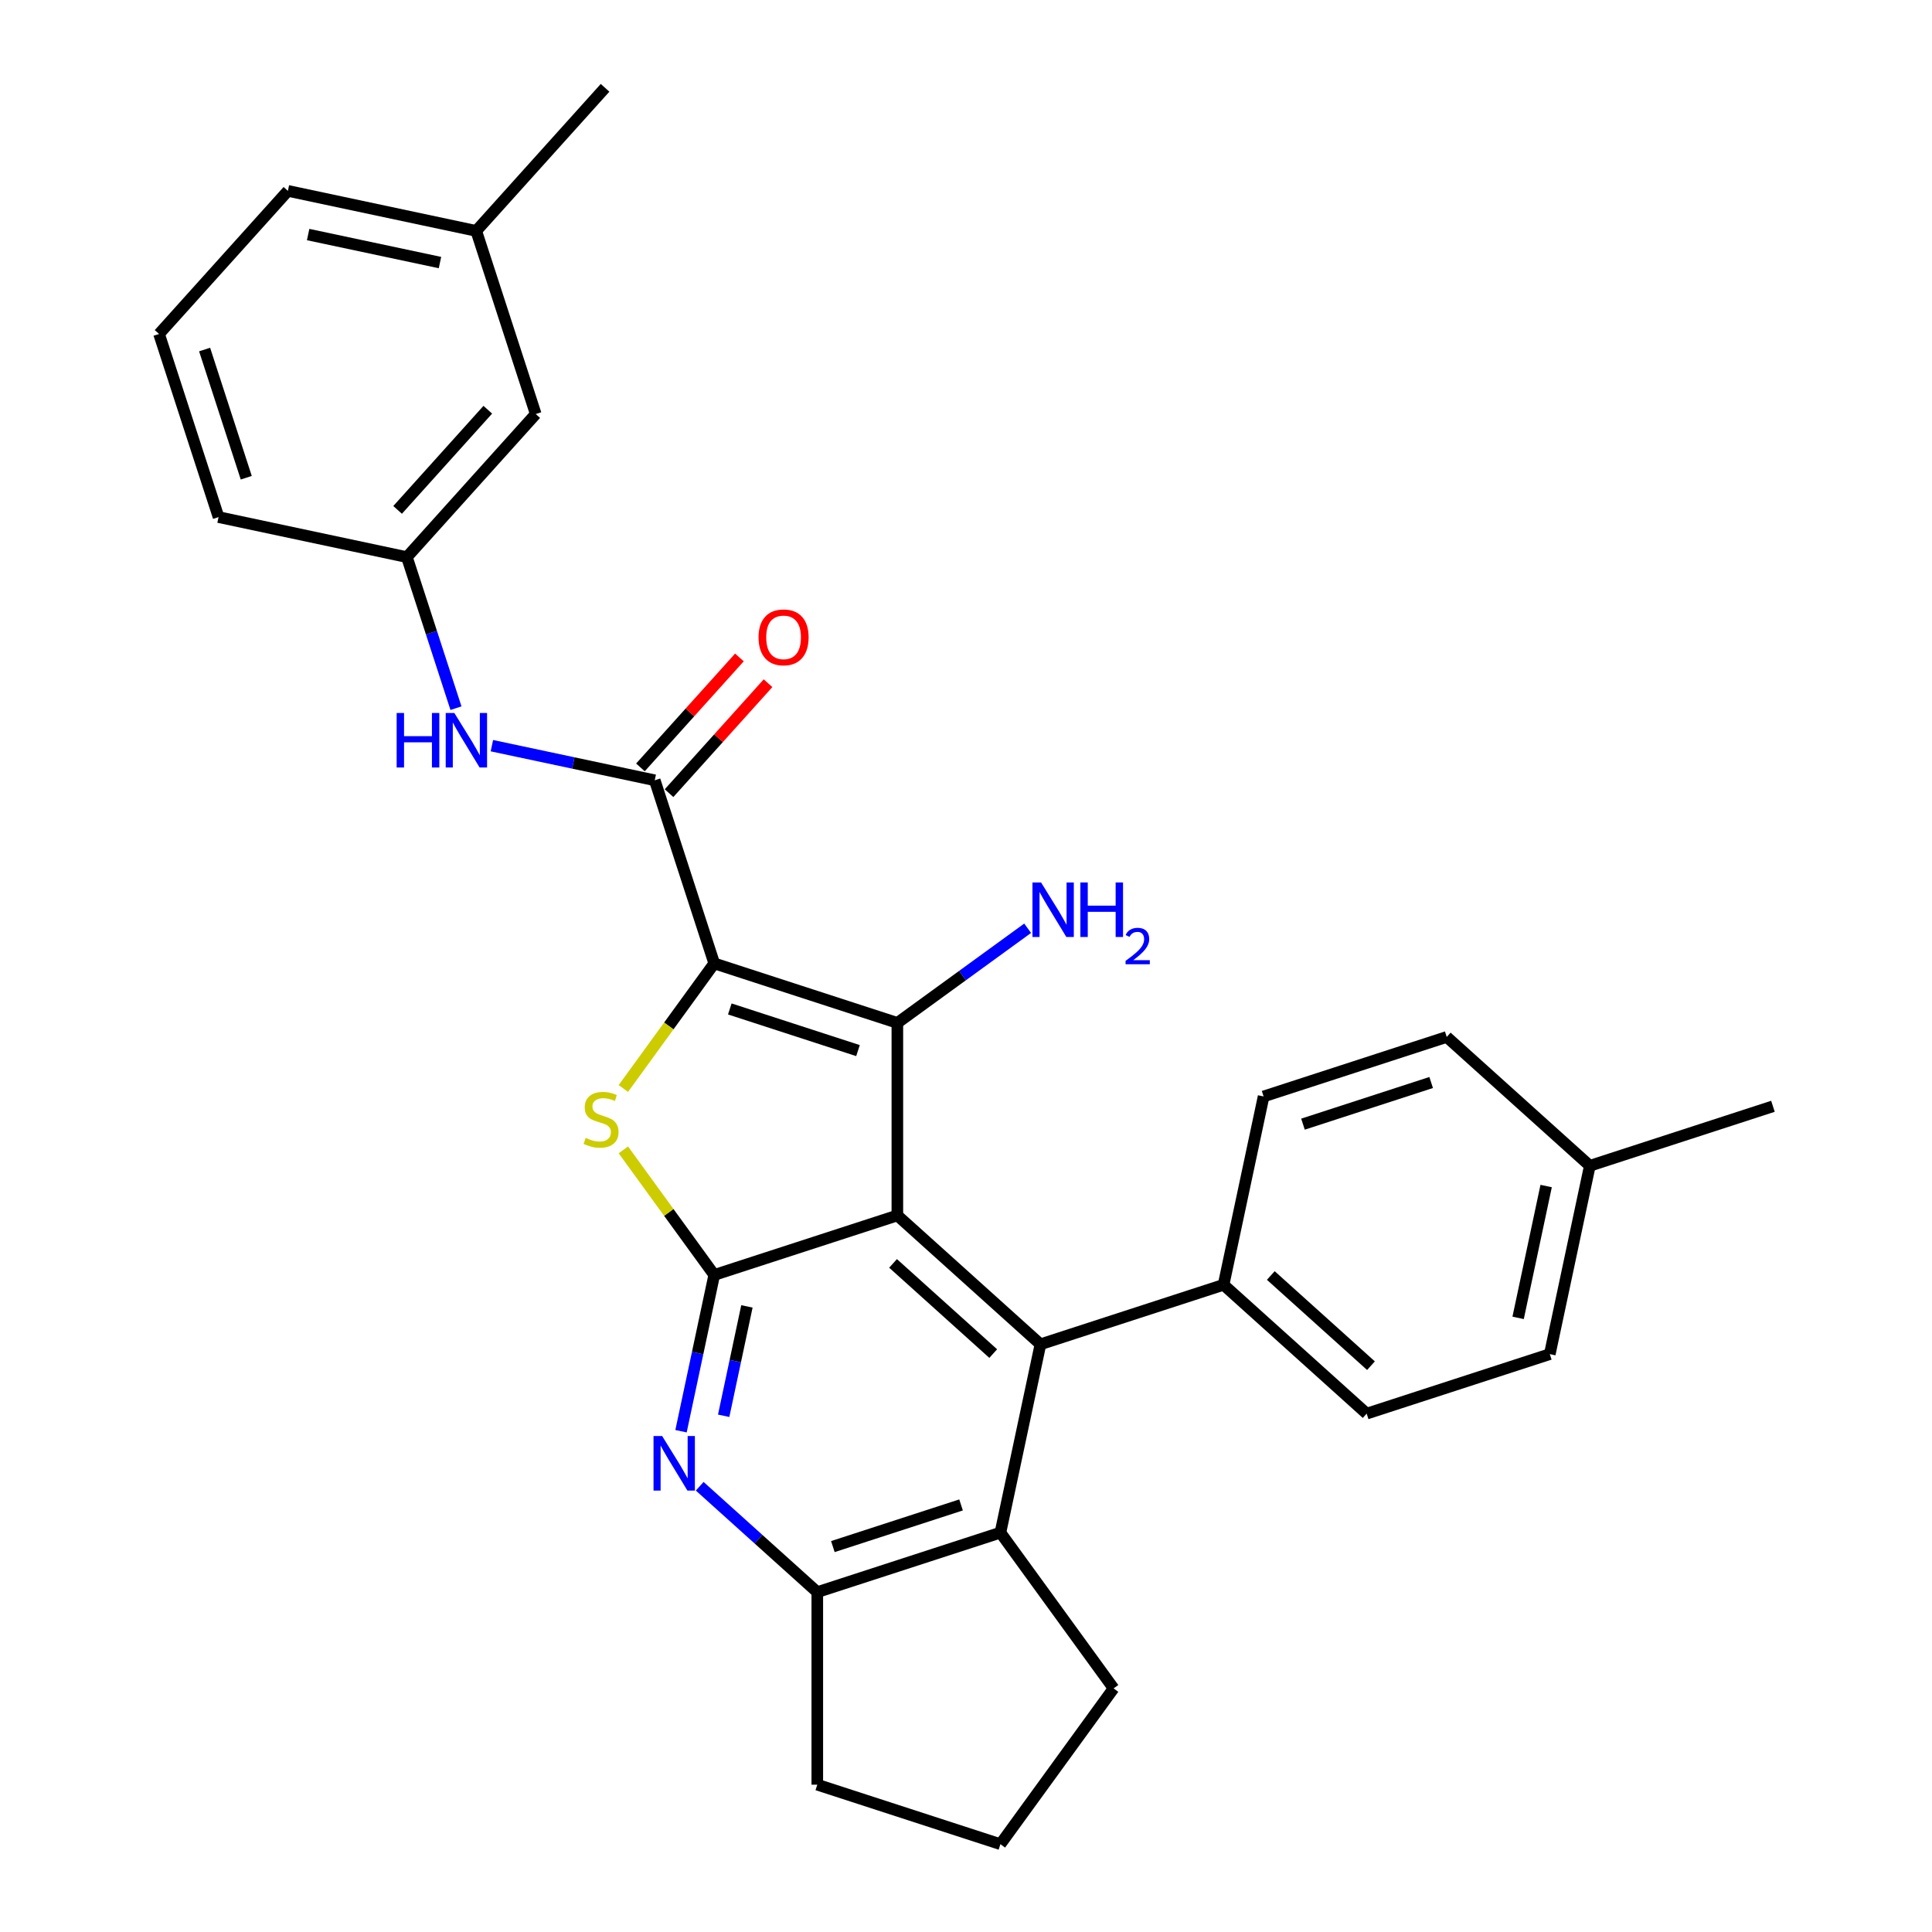 <?xml version='1.0' encoding='iso-8859-1'?>
<svg version='1.1' baseProfile='full'
              xmlns='http://www.w3.org/2000/svg'
                      xmlns:rdkit='http://www.rdkit.org/xml'
                      xmlns:xlink='http://www.w3.org/1999/xlink'
                  xml:space='preserve'
width='1000px' height='1000px' viewBox='0 0 1000 1000'>
<!-- END OF HEADER -->
<rect style='opacity:1.0;fill:#FFFFFF;stroke:none' width='1000' height='1000' x='0' y='0'> </rect>
<path class='bond-1' d='M 369.687,498.657 L 464.472,529.454' style='fill:none;fill-rule:evenodd;stroke:#000000;stroke-width:6px;stroke-linecap:butt;stroke-linejoin:miter;stroke-opacity:1' />
<path class='bond-1' d='M 377.746,522.233 L 444.095,543.791' style='fill:none;fill-rule:evenodd;stroke:#000000;stroke-width:6px;stroke-linecap:butt;stroke-linejoin:miter;stroke-opacity:1' />
<path class='bond-3' d='M 369.687,498.657 L 346.168,531.029' style='fill:none;fill-rule:evenodd;stroke:#000000;stroke-width:6px;stroke-linecap:butt;stroke-linejoin:miter;stroke-opacity:1' />
<path class='bond-3' d='M 346.168,531.029 L 322.648,563.401' style='fill:none;fill-rule:evenodd;stroke:#CCCC00;stroke-width:6px;stroke-linecap:butt;stroke-linejoin:miter;stroke-opacity:1' />
<path class='bond-5' d='M 369.687,498.657 L 338.89,403.872' style='fill:none;fill-rule:evenodd;stroke:#000000;stroke-width:6px;stroke-linecap:butt;stroke-linejoin:miter;stroke-opacity:1' />
<path class='bond-0' d='M 464.472,629.116 L 464.472,529.454' style='fill:none;fill-rule:evenodd;stroke:#000000;stroke-width:6px;stroke-linecap:butt;stroke-linejoin:miter;stroke-opacity:1' />
<path class='bond-4' d='M 464.472,629.116 L 538.536,695.804' style='fill:none;fill-rule:evenodd;stroke:#000000;stroke-width:6px;stroke-linecap:butt;stroke-linejoin:miter;stroke-opacity:1' />
<path class='bond-4' d='M 462.244,653.932 L 514.089,700.613' style='fill:none;fill-rule:evenodd;stroke:#000000;stroke-width:6px;stroke-linecap:butt;stroke-linejoin:miter;stroke-opacity:1' />
<path class='bond-29' d='M 464.472,629.116 L 369.687,659.914' style='fill:none;fill-rule:evenodd;stroke:#000000;stroke-width:6px;stroke-linecap:butt;stroke-linejoin:miter;stroke-opacity:1' />
<path class='bond-12' d='M 464.472,529.454 L 498.189,504.957' style='fill:none;fill-rule:evenodd;stroke:#000000;stroke-width:6px;stroke-linecap:butt;stroke-linejoin:miter;stroke-opacity:1' />
<path class='bond-12' d='M 498.189,504.957 L 531.905,480.461' style='fill:none;fill-rule:evenodd;stroke:#0000FF;stroke-width:6px;stroke-linecap:butt;stroke-linejoin:miter;stroke-opacity:1' />
<path class='bond-2' d='M 369.687,659.914 L 346.168,627.542' style='fill:none;fill-rule:evenodd;stroke:#000000;stroke-width:6px;stroke-linecap:butt;stroke-linejoin:miter;stroke-opacity:1' />
<path class='bond-2' d='M 346.168,627.542 L 322.648,595.17' style='fill:none;fill-rule:evenodd;stroke:#CCCC00;stroke-width:6px;stroke-linecap:butt;stroke-linejoin:miter;stroke-opacity:1' />
<path class='bond-6' d='M 369.687,659.914 L 361.091,700.354' style='fill:none;fill-rule:evenodd;stroke:#000000;stroke-width:6px;stroke-linecap:butt;stroke-linejoin:miter;stroke-opacity:1' />
<path class='bond-6' d='M 361.091,700.354 L 352.496,740.795' style='fill:none;fill-rule:evenodd;stroke:#0000FF;stroke-width:6px;stroke-linecap:butt;stroke-linejoin:miter;stroke-opacity:1' />
<path class='bond-6' d='M 386.605,676.19 L 380.588,704.498' style='fill:none;fill-rule:evenodd;stroke:#000000;stroke-width:6px;stroke-linecap:butt;stroke-linejoin:miter;stroke-opacity:1' />
<path class='bond-6' d='M 380.588,704.498 L 374.571,732.807' style='fill:none;fill-rule:evenodd;stroke:#0000FF;stroke-width:6px;stroke-linecap:butt;stroke-linejoin:miter;stroke-opacity:1' />
<path class='bond-7' d='M 538.536,695.804 L 517.815,793.288' style='fill:none;fill-rule:evenodd;stroke:#000000;stroke-width:6px;stroke-linecap:butt;stroke-linejoin:miter;stroke-opacity:1' />
<path class='bond-10' d='M 538.536,695.804 L 633.32,665.006' style='fill:none;fill-rule:evenodd;stroke:#000000;stroke-width:6px;stroke-linecap:butt;stroke-linejoin:miter;stroke-opacity:1' />
<path class='bond-9' d='M 338.89,403.872 L 296.745,394.914' style='fill:none;fill-rule:evenodd;stroke:#000000;stroke-width:6px;stroke-linecap:butt;stroke-linejoin:miter;stroke-opacity:1' />
<path class='bond-9' d='M 296.745,394.914 L 254.601,385.956' style='fill:none;fill-rule:evenodd;stroke:#0000FF;stroke-width:6px;stroke-linecap:butt;stroke-linejoin:miter;stroke-opacity:1' />
<path class='bond-11' d='M 346.296,410.541 L 371.916,382.087' style='fill:none;fill-rule:evenodd;stroke:#000000;stroke-width:6px;stroke-linecap:butt;stroke-linejoin:miter;stroke-opacity:1' />
<path class='bond-11' d='M 371.916,382.087 L 397.536,353.633' style='fill:none;fill-rule:evenodd;stroke:#FF0000;stroke-width:6px;stroke-linecap:butt;stroke-linejoin:miter;stroke-opacity:1' />
<path class='bond-11' d='M 331.484,397.203 L 357.103,368.75' style='fill:none;fill-rule:evenodd;stroke:#000000;stroke-width:6px;stroke-linecap:butt;stroke-linejoin:miter;stroke-opacity:1' />
<path class='bond-11' d='M 357.103,368.75 L 382.723,340.296' style='fill:none;fill-rule:evenodd;stroke:#FF0000;stroke-width:6px;stroke-linecap:butt;stroke-linejoin:miter;stroke-opacity:1' />
<path class='bond-8' d='M 362.162,769.28 L 392.596,796.683' style='fill:none;fill-rule:evenodd;stroke:#0000FF;stroke-width:6px;stroke-linecap:butt;stroke-linejoin:miter;stroke-opacity:1' />
<path class='bond-8' d='M 392.596,796.683 L 423.03,824.086' style='fill:none;fill-rule:evenodd;stroke:#000000;stroke-width:6px;stroke-linecap:butt;stroke-linejoin:miter;stroke-opacity:1' />
<path class='bond-21' d='M 517.815,793.288 L 576.395,873.917' style='fill:none;fill-rule:evenodd;stroke:#000000;stroke-width:6px;stroke-linecap:butt;stroke-linejoin:miter;stroke-opacity:1' />
<path class='bond-30' d='M 517.815,793.288 L 423.03,824.086' style='fill:none;fill-rule:evenodd;stroke:#000000;stroke-width:6px;stroke-linecap:butt;stroke-linejoin:miter;stroke-opacity:1' />
<path class='bond-30' d='M 497.437,778.951 L 431.088,800.509' style='fill:none;fill-rule:evenodd;stroke:#000000;stroke-width:6px;stroke-linecap:butt;stroke-linejoin:miter;stroke-opacity:1' />
<path class='bond-22' d='M 423.03,824.086 L 423.03,923.748' style='fill:none;fill-rule:evenodd;stroke:#000000;stroke-width:6px;stroke-linecap:butt;stroke-linejoin:miter;stroke-opacity:1' />
<path class='bond-13' d='M 236.01,366.547 L 223.309,327.457' style='fill:none;fill-rule:evenodd;stroke:#0000FF;stroke-width:6px;stroke-linecap:butt;stroke-linejoin:miter;stroke-opacity:1' />
<path class='bond-13' d='M 223.309,327.457 L 210.608,288.366' style='fill:none;fill-rule:evenodd;stroke:#000000;stroke-width:6px;stroke-linecap:butt;stroke-linejoin:miter;stroke-opacity:1' />
<path class='bond-14' d='M 633.32,665.006 L 707.384,731.693' style='fill:none;fill-rule:evenodd;stroke:#000000;stroke-width:6px;stroke-linecap:butt;stroke-linejoin:miter;stroke-opacity:1' />
<path class='bond-14' d='M 657.767,660.197 L 709.612,706.878' style='fill:none;fill-rule:evenodd;stroke:#000000;stroke-width:6px;stroke-linecap:butt;stroke-linejoin:miter;stroke-opacity:1' />
<path class='bond-15' d='M 633.32,665.006 L 654.041,567.522' style='fill:none;fill-rule:evenodd;stroke:#000000;stroke-width:6px;stroke-linecap:butt;stroke-linejoin:miter;stroke-opacity:1' />
<path class='bond-16' d='M 210.608,288.366 L 277.295,214.303' style='fill:none;fill-rule:evenodd;stroke:#000000;stroke-width:6px;stroke-linecap:butt;stroke-linejoin:miter;stroke-opacity:1' />
<path class='bond-16' d='M 205.798,263.919 L 252.479,212.075' style='fill:none;fill-rule:evenodd;stroke:#000000;stroke-width:6px;stroke-linecap:butt;stroke-linejoin:miter;stroke-opacity:1' />
<path class='bond-25' d='M 210.608,288.366 L 113.123,267.645' style='fill:none;fill-rule:evenodd;stroke:#000000;stroke-width:6px;stroke-linecap:butt;stroke-linejoin:miter;stroke-opacity:1' />
<path class='bond-18' d='M 707.384,731.693 L 802.168,700.896' style='fill:none;fill-rule:evenodd;stroke:#000000;stroke-width:6px;stroke-linecap:butt;stroke-linejoin:miter;stroke-opacity:1' />
<path class='bond-17' d='M 654.041,567.522 L 748.826,536.724' style='fill:none;fill-rule:evenodd;stroke:#000000;stroke-width:6px;stroke-linecap:butt;stroke-linejoin:miter;stroke-opacity:1' />
<path class='bond-17' d='M 674.418,581.859 L 740.768,560.301' style='fill:none;fill-rule:evenodd;stroke:#000000;stroke-width:6px;stroke-linecap:butt;stroke-linejoin:miter;stroke-opacity:1' />
<path class='bond-20' d='M 277.295,214.303 L 246.498,119.518' style='fill:none;fill-rule:evenodd;stroke:#000000;stroke-width:6px;stroke-linecap:butt;stroke-linejoin:miter;stroke-opacity:1' />
<path class='bond-19' d='M 748.826,536.724 L 822.889,603.411' style='fill:none;fill-rule:evenodd;stroke:#000000;stroke-width:6px;stroke-linecap:butt;stroke-linejoin:miter;stroke-opacity:1' />
<path class='bond-33' d='M 802.168,700.896 L 822.889,603.411' style='fill:none;fill-rule:evenodd;stroke:#000000;stroke-width:6px;stroke-linecap:butt;stroke-linejoin:miter;stroke-opacity:1' />
<path class='bond-33' d='M 785.78,682.129 L 800.284,613.89' style='fill:none;fill-rule:evenodd;stroke:#000000;stroke-width:6px;stroke-linecap:butt;stroke-linejoin:miter;stroke-opacity:1' />
<path class='bond-27' d='M 822.889,603.411 L 917.674,572.614' style='fill:none;fill-rule:evenodd;stroke:#000000;stroke-width:6px;stroke-linecap:butt;stroke-linejoin:miter;stroke-opacity:1' />
<path class='bond-28' d='M 246.498,119.518 L 313.185,45.455' style='fill:none;fill-rule:evenodd;stroke:#000000;stroke-width:6px;stroke-linecap:butt;stroke-linejoin:miter;stroke-opacity:1' />
<path class='bond-31' d='M 246.498,119.518 L 149.013,98.797' style='fill:none;fill-rule:evenodd;stroke:#000000;stroke-width:6px;stroke-linecap:butt;stroke-linejoin:miter;stroke-opacity:1' />
<path class='bond-31' d='M 227.731,135.907 L 159.492,121.402' style='fill:none;fill-rule:evenodd;stroke:#000000;stroke-width:6px;stroke-linecap:butt;stroke-linejoin:miter;stroke-opacity:1' />
<path class='bond-32' d='M 576.395,873.917 L 517.815,954.545' style='fill:none;fill-rule:evenodd;stroke:#000000;stroke-width:6px;stroke-linecap:butt;stroke-linejoin:miter;stroke-opacity:1' />
<path class='bond-23' d='M 423.03,923.748 L 517.815,954.545' style='fill:none;fill-rule:evenodd;stroke:#000000;stroke-width:6px;stroke-linecap:butt;stroke-linejoin:miter;stroke-opacity:1' />
<path class='bond-24' d='M 82.326,172.861 L 113.123,267.645' style='fill:none;fill-rule:evenodd;stroke:#000000;stroke-width:6px;stroke-linecap:butt;stroke-linejoin:miter;stroke-opacity:1' />
<path class='bond-24' d='M 105.903,180.919 L 127.461,247.268' style='fill:none;fill-rule:evenodd;stroke:#000000;stroke-width:6px;stroke-linecap:butt;stroke-linejoin:miter;stroke-opacity:1' />
<path class='bond-26' d='M 82.326,172.861 L 149.013,98.797' style='fill:none;fill-rule:evenodd;stroke:#000000;stroke-width:6px;stroke-linecap:butt;stroke-linejoin:miter;stroke-opacity:1' />
<path  class='atom-4' d='M 303.134 588.972
Q 303.453 589.092, 304.769 589.65
Q 306.084 590.208, 307.519 590.567
Q 308.994 590.886, 310.429 590.886
Q 313.1 590.886, 314.655 589.61
Q 316.21 588.295, 316.21 586.022
Q 316.21 584.468, 315.413 583.511
Q 314.655 582.554, 313.459 582.036
Q 312.263 581.518, 310.27 580.92
Q 307.759 580.162, 306.244 579.445
Q 304.769 578.727, 303.692 577.212
Q 302.656 575.697, 302.656 573.146
Q 302.656 569.598, 305.048 567.405
Q 307.479 565.213, 312.263 565.213
Q 315.532 565.213, 319.24 566.768
L 318.323 569.837
Q 314.934 568.442, 312.383 568.442
Q 309.632 568.442, 308.117 569.598
Q 306.602 570.714, 306.642 572.668
Q 306.642 574.183, 307.4 575.099
Q 308.197 576.016, 309.313 576.535
Q 310.469 577.053, 312.383 577.651
Q 314.934 578.448, 316.449 579.245
Q 317.964 580.043, 319.04 581.677
Q 320.157 583.272, 320.157 586.022
Q 320.157 589.929, 317.525 592.042
Q 314.934 594.115, 310.589 594.115
Q 308.077 594.115, 306.164 593.557
Q 304.29 593.039, 302.058 592.122
L 303.134 588.972
' fill='#CCCC00'/>
<path  class='atom-7' d='M 342.727 743.286
L 351.976 758.236
Q 352.893 759.711, 354.368 762.382
Q 355.843 765.053, 355.923 765.212
L 355.923 743.286
L 359.67 743.286
L 359.67 771.511
L 355.803 771.511
L 345.877 755.166
Q 344.721 753.252, 343.485 751.06
Q 342.289 748.867, 341.93 748.19
L 341.93 771.511
L 338.263 771.511
L 338.263 743.286
L 342.727 743.286
' fill='#0000FF'/>
<path  class='atom-10' d='M 205.308 369.039
L 209.135 369.039
L 209.135 381.038
L 223.566 381.038
L 223.566 369.039
L 227.393 369.039
L 227.393 397.263
L 223.566 397.263
L 223.566 384.227
L 209.135 384.227
L 209.135 397.263
L 205.308 397.263
L 205.308 369.039
' fill='#0000FF'/>
<path  class='atom-10' d='M 235.166 369.039
L 244.415 383.988
Q 245.332 385.463, 246.807 388.134
Q 248.282 390.805, 248.362 390.965
L 248.362 369.039
L 252.109 369.039
L 252.109 397.263
L 248.242 397.263
L 238.316 380.919
Q 237.16 379.005, 235.924 376.813
Q 234.728 374.62, 234.369 373.942
L 234.369 397.263
L 230.702 397.263
L 230.702 369.039
L 235.166 369.039
' fill='#0000FF'/>
<path  class='atom-12' d='M 392.621 329.888
Q 392.621 323.111, 395.97 319.324
Q 399.318 315.537, 405.577 315.537
Q 411.836 315.537, 415.185 319.324
Q 418.533 323.111, 418.533 329.888
Q 418.533 336.745, 415.145 340.652
Q 411.756 344.519, 405.577 344.519
Q 399.358 344.519, 395.97 340.652
Q 392.621 336.785, 392.621 329.888
M 405.577 341.329
Q 409.883 341.329, 412.195 338.459
Q 414.547 335.549, 414.547 329.888
Q 414.547 324.347, 412.195 321.556
Q 409.883 318.726, 405.577 318.726
Q 401.272 318.726, 398.92 321.516
Q 396.607 324.307, 396.607 329.888
Q 396.607 335.589, 398.92 338.459
Q 401.272 341.329, 405.577 341.329
' fill='#FF0000'/>
<path  class='atom-13' d='M 538.862 456.762
L 548.11 471.711
Q 549.027 473.186, 550.502 475.857
Q 551.977 478.528, 552.057 478.687
L 552.057 456.762
L 555.804 456.762
L 555.804 484.986
L 551.937 484.986
L 542.011 468.641
Q 540.855 466.728, 539.619 464.535
Q 538.423 462.343, 538.064 461.665
L 538.064 484.986
L 534.397 484.986
L 534.397 456.762
L 538.862 456.762
' fill='#0000FF'/>
<path  class='atom-13' d='M 559.193 456.762
L 563.02 456.762
L 563.02 468.761
L 577.451 468.761
L 577.451 456.762
L 581.278 456.762
L 581.278 484.986
L 577.451 484.986
L 577.451 471.95
L 563.02 471.95
L 563.02 484.986
L 559.193 484.986
L 559.193 456.762
' fill='#0000FF'/>
<path  class='atom-13' d='M 582.646 483.996
Q 583.33 482.233, 584.962 481.26
Q 586.593 480.26, 588.856 480.26
Q 591.671 480.26, 593.249 481.786
Q 594.828 483.312, 594.828 486.022
Q 594.828 488.784, 592.776 491.363
Q 590.75 493.941, 586.54 496.993
L 595.144 496.993
L 595.144 499.098
L 582.594 499.098
L 582.594 497.335
Q 586.067 494.862, 588.119 493.02
Q 590.197 491.179, 591.197 489.521
Q 592.197 487.864, 592.197 486.153
Q 592.197 484.364, 591.302 483.364
Q 590.408 482.365, 588.856 482.365
Q 587.356 482.365, 586.356 482.97
Q 585.356 483.575, 584.646 484.917
L 582.646 483.996
' fill='#0000FF'/>
</svg>
